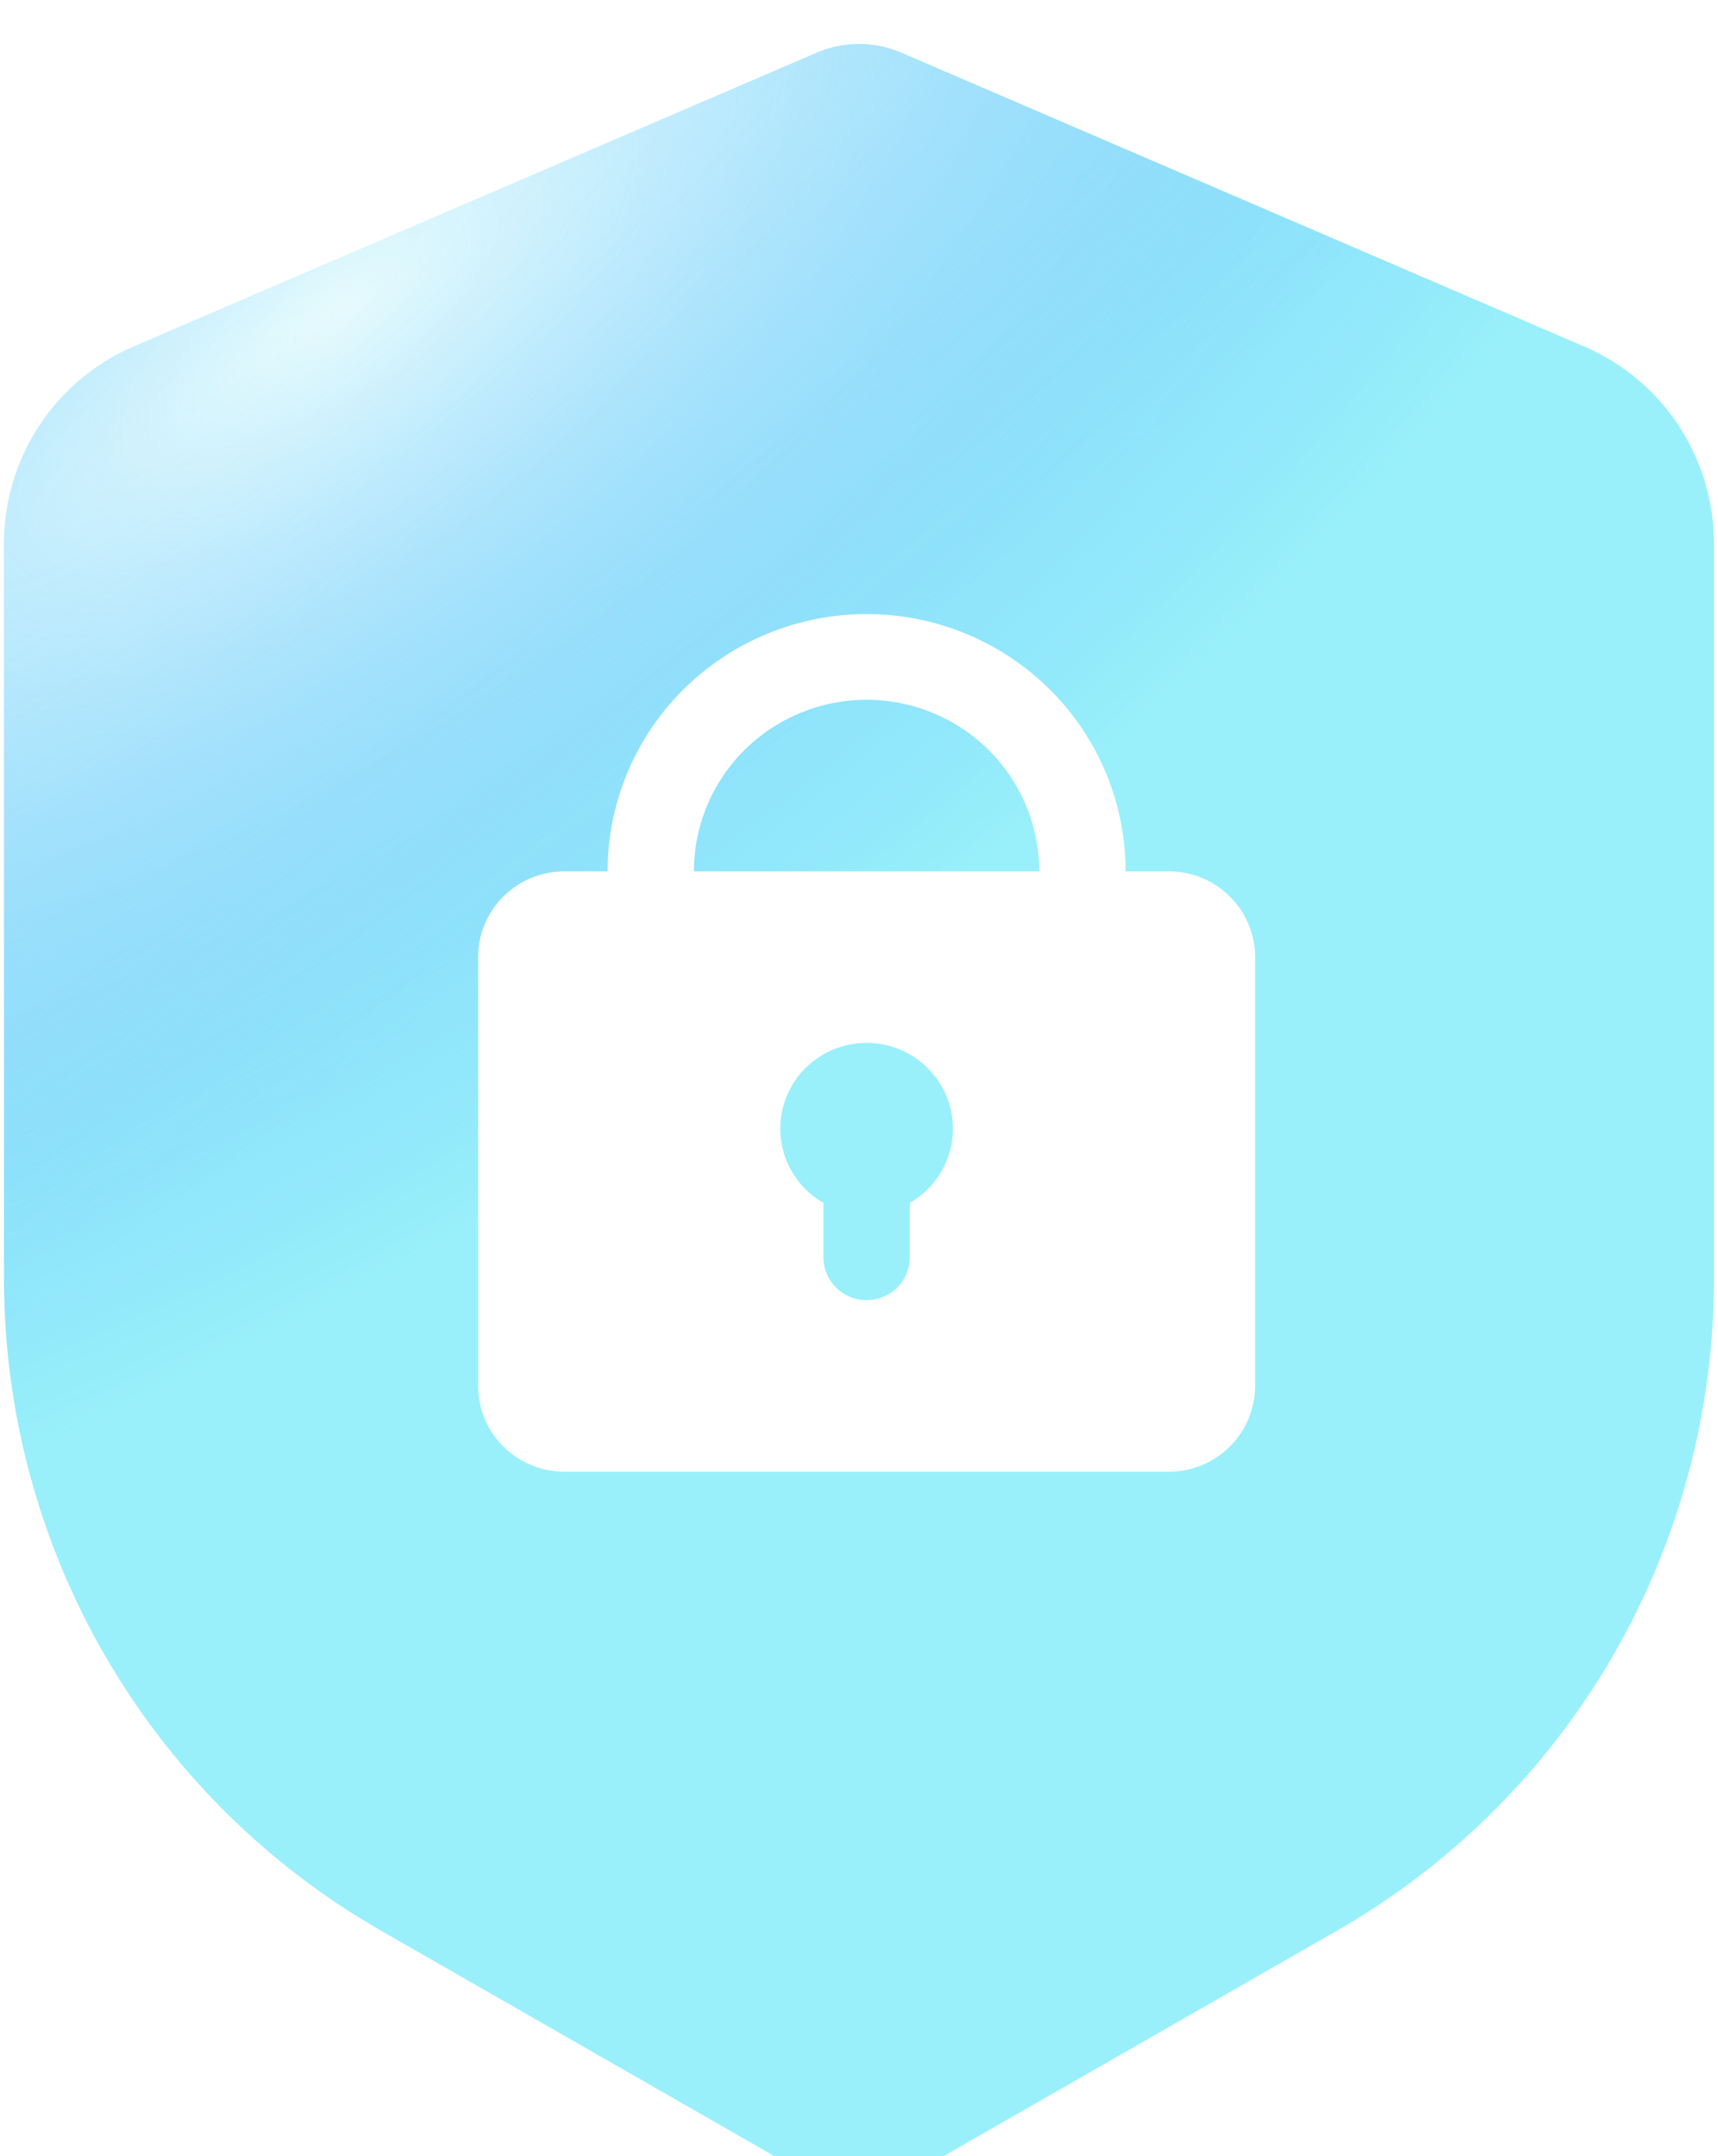 <svg width="51" height="64" viewBox="0 0 51 64" fill="none" xmlns="http://www.w3.org/2000/svg">
<g filter="url(#filter0_ii_1189_130)">
<path fill-rule="evenodd" clip-rule="evenodd" d="M25.5 0C25.93 0 26.355 0.088 26.75 0.257L47.035 8.983C48.176 9.474 49.149 10.29 49.833 11.329C50.516 12.369 50.88 13.587 50.88 14.832V36.656C50.881 40.584 49.847 44.442 47.882 47.84C45.916 51.237 43.091 54.053 39.691 56.001L27.073 63.231C26.594 63.506 26.052 63.651 25.5 63.651C24.948 63.651 24.406 63.506 23.926 63.231L11.309 56.001C7.91 54.053 5.085 51.238 3.12 47.842C1.155 44.446 0.12 40.589 0.119 36.663V14.832C0.12 13.587 0.484 12.369 1.167 11.329C1.851 10.29 2.823 9.474 3.965 8.983L24.25 0.257C24.645 0.088 25.07 0 25.5 0ZM20.289 19.158C18.847 20.59 18.037 22.533 18.037 24.558H16.756C16.076 24.558 15.425 24.826 14.944 25.304C14.463 25.781 14.193 26.429 14.193 27.104V39.833C14.193 40.508 14.463 41.156 14.944 41.633C15.425 42.111 16.076 42.379 16.756 42.379H34.695C35.375 42.379 36.027 42.111 36.507 41.633C36.988 41.156 37.258 40.508 37.258 39.833V27.104C37.258 26.429 36.988 25.781 36.507 25.304C36.027 24.826 35.375 24.558 34.695 24.558H33.414C33.414 22.533 32.604 20.59 31.162 19.158C29.72 17.726 27.765 16.921 25.726 16.921C23.687 16.921 21.731 17.726 20.289 19.158ZM29.35 20.958C28.389 20.003 27.085 19.467 25.726 19.467C24.366 19.467 23.063 20.003 22.101 20.958C21.14 21.913 20.6 23.208 20.6 24.558H30.851C30.851 23.208 30.311 21.913 29.35 20.958ZM27.945 33.469C28.17 33.082 28.288 32.643 28.288 32.196C28.288 31.521 28.018 30.873 27.538 30.396C27.057 29.918 26.405 29.65 25.726 29.65C25.162 29.65 24.613 29.835 24.166 30.176C23.718 30.517 23.396 30.996 23.25 31.537C23.104 32.078 23.142 32.652 23.358 33.17C23.574 33.688 23.956 34.12 24.444 34.401V36.014C24.444 36.352 24.579 36.676 24.82 36.915C25.06 37.153 25.386 37.287 25.726 37.287C26.066 37.287 26.391 37.153 26.632 36.915C26.872 36.676 27.007 36.352 27.007 36.014V34.401C27.397 34.177 27.72 33.856 27.945 33.469Z" fill="url(#paint0_linear_1189_130)"/>
<path fill-rule="evenodd" clip-rule="evenodd" d="M25.5 0C25.93 0 26.355 0.088 26.75 0.257L47.035 8.983C48.176 9.474 49.149 10.29 49.833 11.329C50.516 12.369 50.88 13.587 50.88 14.832V36.656C50.881 40.584 49.847 44.442 47.882 47.84C45.916 51.237 43.091 54.053 39.691 56.001L27.073 63.231C26.594 63.506 26.052 63.651 25.5 63.651C24.948 63.651 24.406 63.506 23.926 63.231L11.309 56.001C7.91 54.053 5.085 51.238 3.12 47.842C1.155 44.446 0.12 40.589 0.119 36.663V14.832C0.12 13.587 0.484 12.369 1.167 11.329C1.851 10.29 2.823 9.474 3.965 8.983L24.25 0.257C24.645 0.088 25.07 0 25.5 0ZM20.289 19.158C18.847 20.59 18.037 22.533 18.037 24.558H16.756C16.076 24.558 15.425 24.826 14.944 25.304C14.463 25.781 14.193 26.429 14.193 27.104V39.833C14.193 40.508 14.463 41.156 14.944 41.633C15.425 42.111 16.076 42.379 16.756 42.379H34.695C35.375 42.379 36.027 42.111 36.507 41.633C36.988 41.156 37.258 40.508 37.258 39.833V27.104C37.258 26.429 36.988 25.781 36.507 25.304C36.027 24.826 35.375 24.558 34.695 24.558H33.414C33.414 22.533 32.604 20.59 31.162 19.158C29.72 17.726 27.765 16.921 25.726 16.921C23.687 16.921 21.731 17.726 20.289 19.158ZM29.35 20.958C28.389 20.003 27.085 19.467 25.726 19.467C24.366 19.467 23.063 20.003 22.101 20.958C21.14 21.913 20.6 23.208 20.6 24.558H30.851C30.851 23.208 30.311 21.913 29.35 20.958ZM27.945 33.469C28.17 33.082 28.288 32.643 28.288 32.196C28.288 31.521 28.018 30.873 27.538 30.396C27.057 29.918 26.405 29.65 25.726 29.65C25.162 29.65 24.613 29.835 24.166 30.176C23.718 30.517 23.396 30.996 23.25 31.537C23.104 32.078 23.142 32.652 23.358 33.17C23.574 33.688 23.956 34.12 24.444 34.401V36.014C24.444 36.352 24.579 36.676 24.82 36.915C25.06 37.153 25.386 37.287 25.726 37.287C26.066 37.287 26.391 37.153 26.632 36.915C26.872 36.676 27.007 36.352 27.007 36.014V34.401C27.397 34.177 27.72 33.856 27.945 33.469Z" fill="url(#paint1_radial_1189_130)" fill-opacity="0.7" style="mix-blend-mode:overlay"/>
<path fill-rule="evenodd" clip-rule="evenodd" d="M25.5 0C25.93 0 26.355 0.088 26.75 0.257L47.035 8.983C48.176 9.474 49.149 10.29 49.833 11.329C50.516 12.369 50.88 13.587 50.88 14.832V36.656C50.881 40.584 49.847 44.442 47.882 47.84C45.916 51.237 43.091 54.053 39.691 56.001L27.073 63.231C26.594 63.506 26.052 63.651 25.5 63.651C24.948 63.651 24.406 63.506 23.926 63.231L11.309 56.001C7.91 54.053 5.085 51.238 3.12 47.842C1.155 44.446 0.12 40.589 0.119 36.663V14.832C0.12 13.587 0.484 12.369 1.167 11.329C1.851 10.29 2.823 9.474 3.965 8.983L24.25 0.257C24.645 0.088 25.07 0 25.5 0ZM20.289 19.158C18.847 20.59 18.037 22.533 18.037 24.558H16.756C16.076 24.558 15.425 24.826 14.944 25.304C14.463 25.781 14.193 26.429 14.193 27.104V39.833C14.193 40.508 14.463 41.156 14.944 41.633C15.425 42.111 16.076 42.379 16.756 42.379H34.695C35.375 42.379 36.027 42.111 36.507 41.633C36.988 41.156 37.258 40.508 37.258 39.833V27.104C37.258 26.429 36.988 25.781 36.507 25.304C36.027 24.826 35.375 24.558 34.695 24.558H33.414C33.414 22.533 32.604 20.59 31.162 19.158C29.72 17.726 27.765 16.921 25.726 16.921C23.687 16.921 21.731 17.726 20.289 19.158ZM29.35 20.958C28.389 20.003 27.085 19.467 25.726 19.467C24.366 19.467 23.063 20.003 22.101 20.958C21.14 21.913 20.6 23.208 20.6 24.558H30.851C30.851 23.208 30.311 21.913 29.35 20.958ZM27.945 33.469C28.17 33.082 28.288 32.643 28.288 32.196C28.288 31.521 28.018 30.873 27.538 30.396C27.057 29.918 26.405 29.65 25.726 29.65C25.162 29.65 24.613 29.835 24.166 30.176C23.718 30.517 23.396 30.996 23.25 31.537C23.104 32.078 23.142 32.652 23.358 33.17C23.574 33.688 23.956 34.12 24.444 34.401V36.014C24.444 36.352 24.579 36.676 24.82 36.915C25.06 37.153 25.386 37.287 25.726 37.287C26.066 37.287 26.391 37.153 26.632 36.915C26.872 36.676 27.007 36.352 27.007 36.014V34.401C27.397 34.177 27.72 33.856 27.945 33.469Z" fill="url(#paint2_radial_1189_130)" fill-opacity="0.22" style="mix-blend-mode:overlay"/>
</g>
<defs>
<filter id="filter0_ii_1189_130" x="0.119" y="0" width="50.761" height="64.521" filterUnits="userSpaceOnUse" color-interpolation-filters="sRGB">
<feFlood flood-opacity="0" result="BackgroundImageFix"/>
<feBlend mode="normal" in="SourceGraphic" in2="BackgroundImageFix" result="shape"/>
<feColorMatrix in="SourceAlpha" type="matrix" values="0 0 0 0 0 0 0 0 0 0 0 0 0 0 0 0 0 0 127 0" result="hardAlpha"/>
<feOffset dy="0.87"/>
<feGaussianBlur stdDeviation="2.176"/>
<feComposite in2="hardAlpha" operator="arithmetic" k2="-1" k3="1"/>
<feColorMatrix type="matrix" values="0 0 0 0 1 0 0 0 0 1 0 0 0 0 1 0 0 0 0.25 0"/>
<feBlend mode="normal" in2="shape" result="effect1_innerShadow_1189_130"/>
<feColorMatrix in="SourceAlpha" type="matrix" values="0 0 0 0 0 0 0 0 0 0 0 0 0 0 0 0 0 0 127 0" result="hardAlpha"/>
<feOffset dy="0.435"/>
<feGaussianBlur stdDeviation="0.544"/>
<feComposite in2="hardAlpha" operator="arithmetic" k2="-1" k3="1"/>
<feColorMatrix type="matrix" values="0 0 0 0 1 0 0 0 0 1 0 0 0 0 1 0 0 0 0.36 0"/>
<feBlend mode="normal" in2="effect1_innerShadow_1189_130" result="effect2_innerShadow_1189_130"/>
</filter>
<linearGradient id="paint0_linear_1189_130" x1="25.5" y1="0.762" x2="25.5" y2="66.675" gradientUnits="userSpaceOnUse">
<stop stop-color="#99F0FA"/>
<stop offset="0.165" stop-color="#99F0FA"/>
<stop offset="1" stop-color="#99F0FA"/>
</linearGradient>
<radialGradient id="paint1_radial_1189_130" cx="0" cy="0" r="1" gradientUnits="userSpaceOnUse" gradientTransform="translate(10.272 7.797) rotate(51.889) scale(24.674 54.494)">
<stop stop-color="white"/>
<stop offset="1" stop-color="#3491FF" stop-opacity="0"/>
</radialGradient>
<radialGradient id="paint2_radial_1189_130" cx="0" cy="0" r="1" gradientUnits="userSpaceOnUse" gradientTransform="translate(8.749 8.275) rotate(52.425) scale(28.51 142.489)">
<stop stop-color="white"/>
<stop offset="0.658" stop-color="#3491FF" stop-opacity="0"/>
</radialGradient>
</defs>
</svg>
